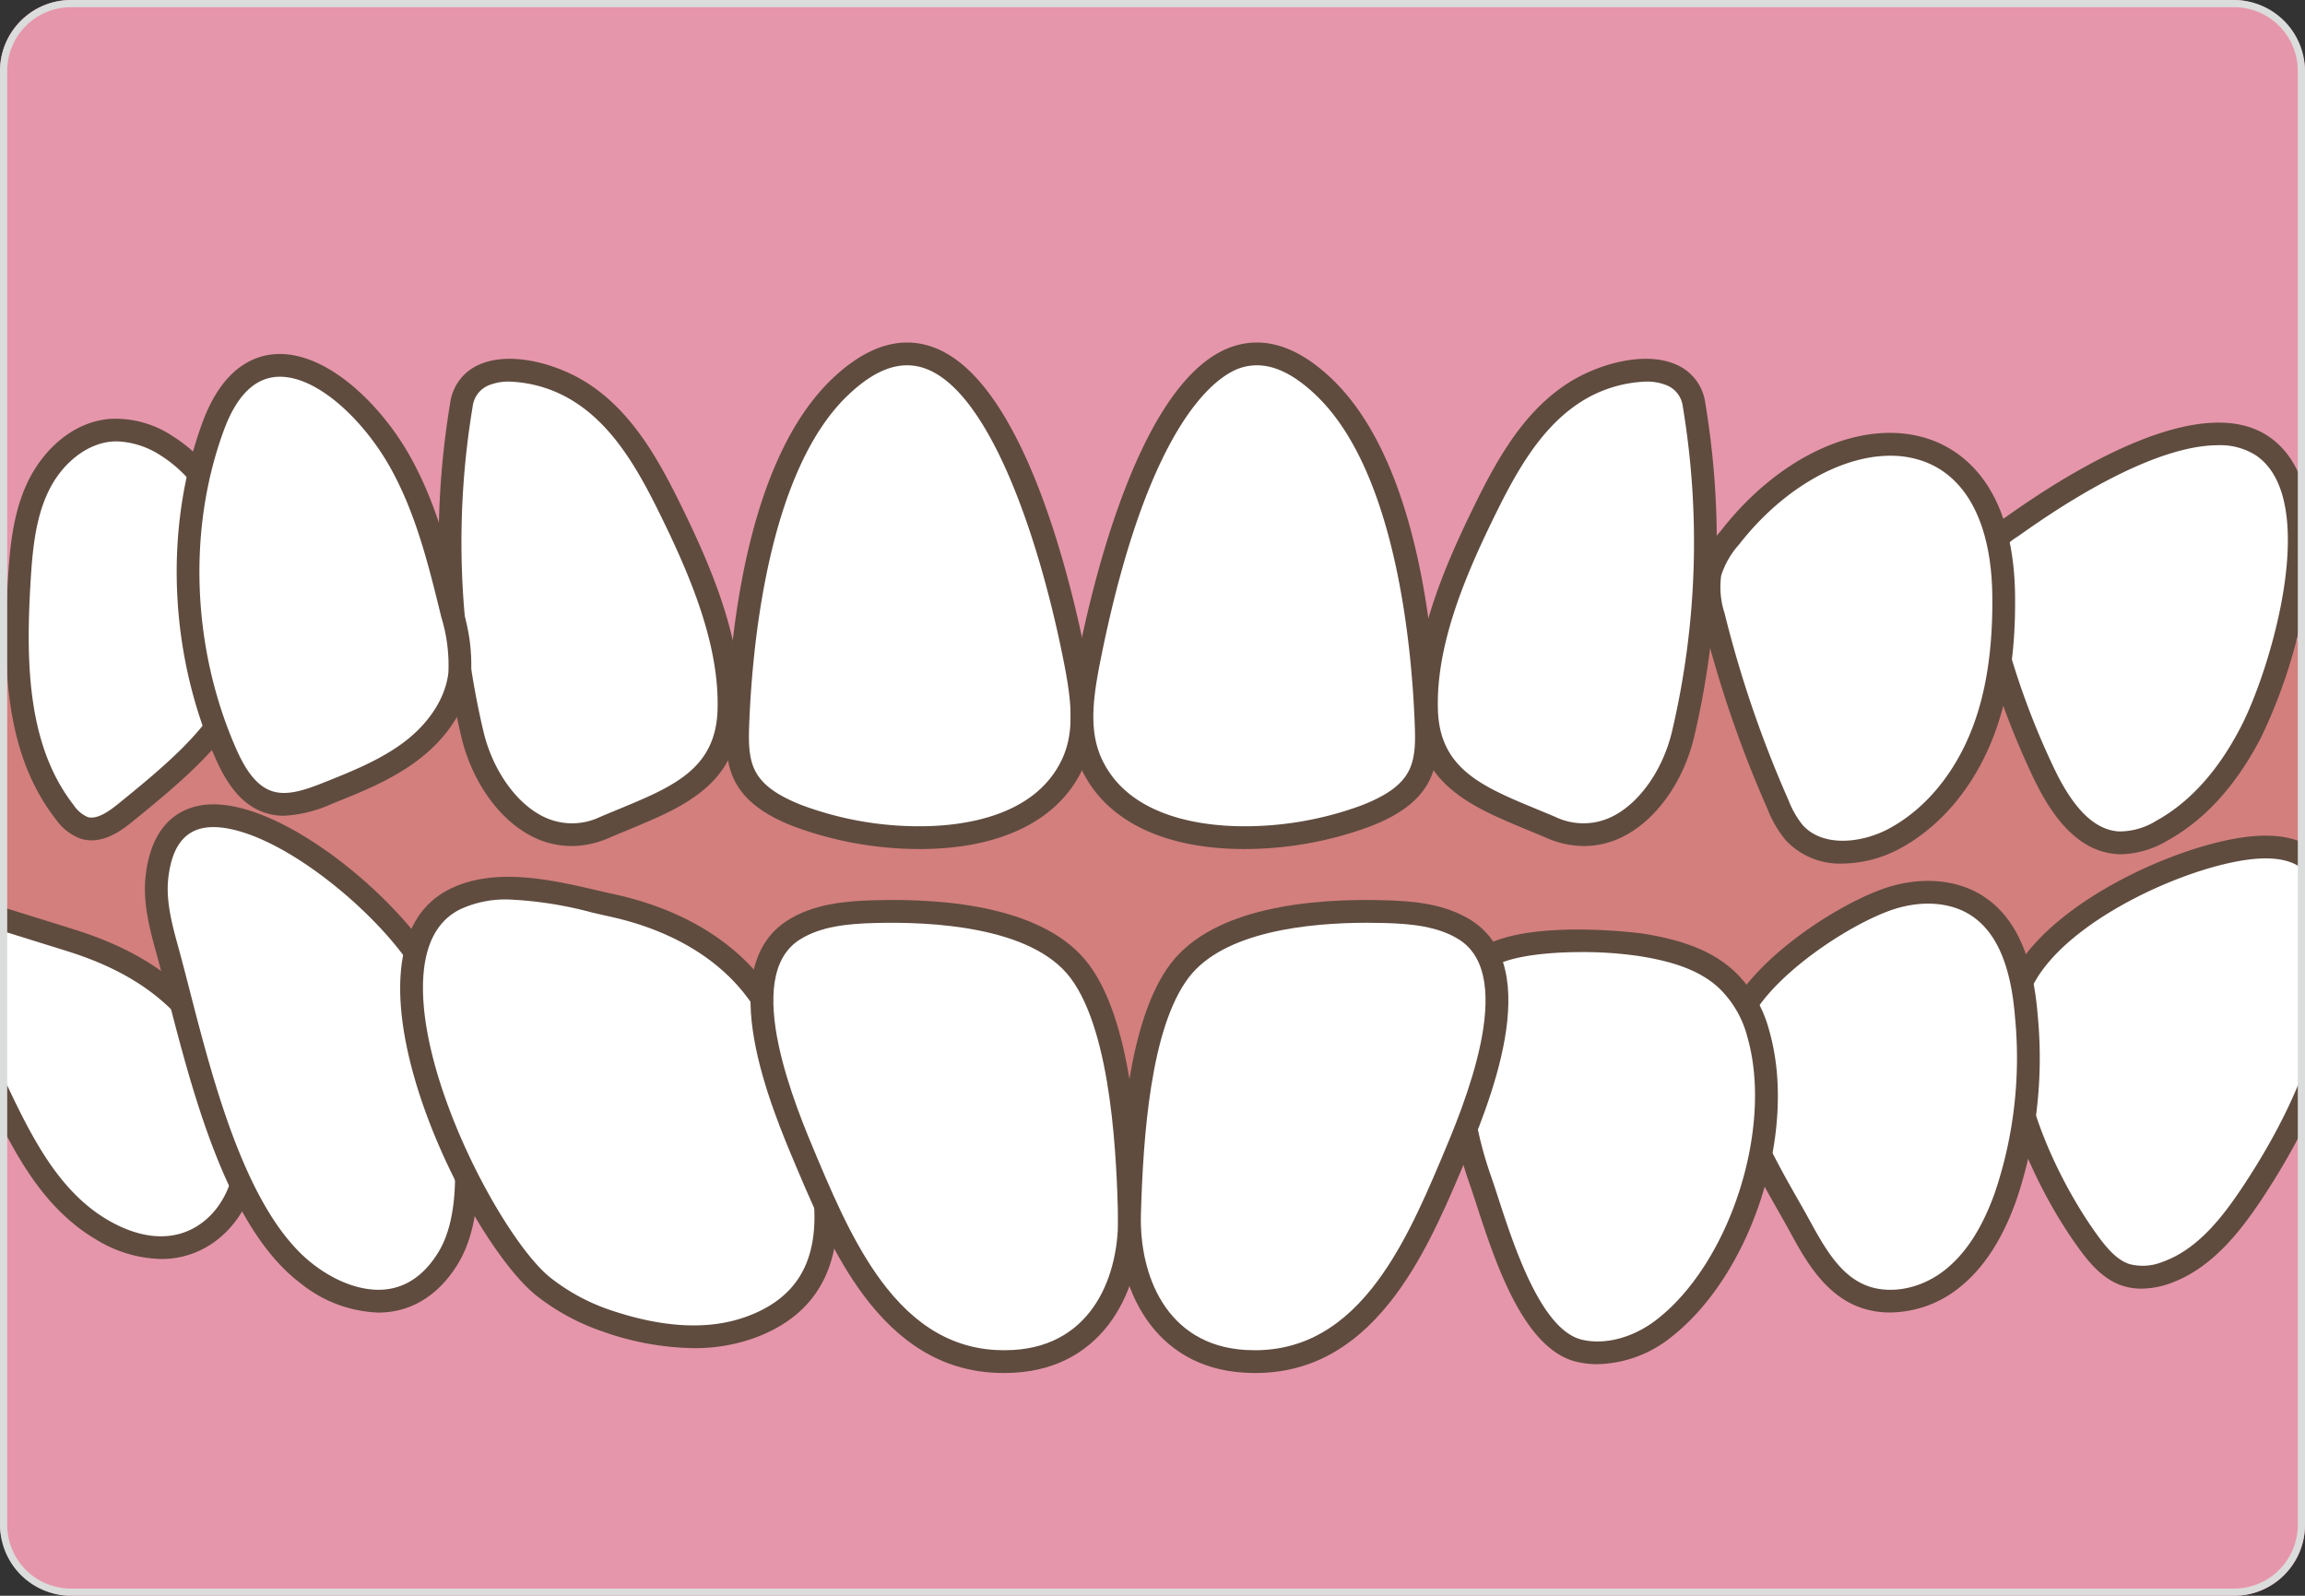<svg id="レイヤー_1" data-name="レイヤー 1" xmlns="http://www.w3.org/2000/svg" xmlns:xlink="http://www.w3.org/1999/xlink" viewBox="0 0 320 221.538">
  <rect x="0" y="0" width="320" height="221.538" fill="#333333" stroke="none"/>
  <defs>
    <clipPath id="clip-path">
      <rect y="0" width="320" height="221.538" rx="9.846" style="fill: none"/>
    </clipPath>
  </defs>
  <g>
    <g>
      <rect y="42.427" width="320" height="151.745" style="fill: #d37f7d"/>
      <g style="clip-path: url(#clip-path)">
        <path d="M319.749,89.023c2.312.049,4.803.044,6.679-1.3,2.085-1.498,2.823-4.21,3.366-6.717A183.901,183.901,0,0,0,318.65-30.736c-2.728-6.238-5.985-12.547-11.396-16.688-5.775-4.423-13.251-5.806-20.43-6.982A986.337,986.337,0,0,0,154.047-67.008c-39.619-1.065-80.206.432-117.197,14.667-6.483,2.498-12.928,5.44-18.138,10.036C14.148-38.275,10.714-33.132,7.66-27.868-6.959-2.658-35.824,93.003,14.759,93.376c64.952.478,130.216-4.946,195.25-5.234q54.871-.247,109.74.881" style="fill: #e696aa"/>
        <path d="M5.455,156.639c-2.311-.05-4.801-.045-6.679,1.3-2.083,1.494-2.821,4.21-3.364,6.717A183.889,183.889,0,0,0,6.556,276.398c2.728,6.238,5.985,12.547,11.395,16.688,5.777,4.423,13.253,5.806,20.428,6.982A986.307,986.307,0,0,0,171.16,312.669c39.617,1.065,80.205-.432,117.196-14.667,6.483-2.497,12.927-5.441,18.138-10.041,4.56-4.029,7.996-9.168,11.049-14.432,14.621-25.21,43.487-120.874-7.098-121.244-64.95-.479-130.214,4.942-195.25,5.234q-54.869.246-109.74-.881" style="fill: #e696aa"/>
        <path d="M11.634,169.004C5.864,164.47,2.385,157.367-.781,150.61c-1.682-3.592-13.572-22.345-4.527-23.979a10.197,10.197,0,0,1,4.777.688q5.127,1.592,10.254,3.193c12.287,3.827,19.59,10.514,23.674,22.893,4.139,12.526-5.64,25.32-19.279,17.296a22.312,22.312,0,0,1-2.483-1.696" style="fill: #fff"/>
        <path d="M22.362,174.783a17.976,17.976,0,0,1-9.046-2.72,24.046,24.046,0,0,1-2.656-1.815l-.003-.002c-5.829-4.581-9.277-11.3-12.87-18.966-.22-.472-.659-1.276-1.215-2.296-4.189-7.678-8.467-16.267-6.196-21.01a5.236,5.236,0,0,1,4.035-2.898,11.577,11.577,0,0,1,5.53.734q5.123,1.591,10.253,3.192c13.137,4.092,20.525,11.242,24.704,23.906,2.401,7.266.57,14.927-4.557,19.064A12.481,12.481,0,0,1,22.362,174.783ZM12.608,167.76a20.919,20.919,0,0,0,2.308,1.577c5.096,2.997,9.868,3.059,13.44.177,4.044-3.264,5.5-9.684,3.541-15.613-3.821-11.583-10.593-18.127-22.643-21.88Q4.125,130.422-1,128.828a9.039,9.039,0,0,0-4.029-.641,2.088,2.088,0,0,0-1.745,1.152c-1.762,3.683,3.964,14.181,6.12,18.132.582,1.067,1.042,1.91,1.303,2.469,3.417,7.293,6.676,13.668,11.958,17.82Z" style="fill: #5f4c3f"/>
        <path d="M312.273,117.726c3.064-.35,6.494-.14,8.727,1.992a10.659,10.659,0,0,1,2.644,5.424c3.234,13.859-2.901,28.205-10.719,40.098-3.117,4.74-6.84,9.535-12.183,11.436a8.725,8.725,0,0,1-5.606.312c-2.148-.708-3.723-2.531-5.066-4.35-6.195-8.395-14.469-25.81-9.37-36.315,4.609-9.507,21.73-17.46,31.573-18.597" style="fill: #fff"/>
        <path d="M297.298,178.899a8.425,8.425,0,0,1-2.659-.411c-2.576-.848-4.398-2.958-5.84-4.911-6.775-9.179-14.9-26.858-9.521-37.944,4.92-10.145,22.72-18.311,32.814-19.476l.002-.001c4.427-.503,7.788.31,9.997,2.42a12.183,12.183,0,0,1,3.092,6.206c2.821,12.09-.858,25.993-10.937,41.326-3.159,4.804-7.17,9.992-12.973,12.057A11.917,11.917,0,0,1,297.298,178.899Zm15.154-59.602c-9.169,1.058-25.941,8.664-30.331,17.716-4.734,9.755,3.143,26.453,9.22,34.688,1.204,1.63,2.557,3.217,4.289,3.787a7.322,7.322,0,0,0,4.583-.301c4.91-1.746,8.376-6.23,11.392-10.815,9.584-14.58,13.117-27.658,10.5-38.87a9.347,9.347,0,0,0-2.196-4.64C318.41,119.429,315.9,118.901,312.453,119.296Z" style="fill: #5f4c3f"/>
        <path d="M312.523,101.595c-2.86,5.556-6.906,10.691-12.375,13.715a11.384,11.384,0,0,1-6.101,1.691c-4.922-.316-8.162-5.168-10.288-9.621A109.204,109.204,0,0,1,275.49,83.068c-.409-1.93-.759-3.991-.028-5.827a9.983,9.983,0,0,1,3.763-4.058c6.957-4.979,25.75-17.448,34.844-11.278,10.255,6.954,2.796,31.266-1.545,39.69" style="fill: #fff"/>
        <path d="M294.526,118.596c-.193,0-.384-.006-.576-.018-4.58-.294-8.378-3.734-11.617-10.518a110.776,110.776,0,0,1-8.389-24.664c-.463-2.184-.841-4.504.049-6.74A11.408,11.408,0,0,1,278.302,71.9c9.692-6.936,27.335-17.626,36.654-11.303,4.961,3.364,6.821,10.563,5.378,20.821a73.42,73.42,0,0,1-6.406,20.9c-3.428,6.658-7.807,11.495-13.015,14.374A13.21,13.21,0,0,1,294.526,118.596ZM307.914,61.81c-6.489,0-16.187,4.37-27.77,12.658a8.678,8.678,0,0,0-3.214,3.358c-.563,1.415-.256,3.203.106,4.913a107.607,107.607,0,0,0,8.149,23.959c2.701,5.657,5.633,8.512,8.964,8.726a9.682,9.682,0,0,0,5.233-1.496c4.651-2.572,8.6-6.964,11.736-13.057h0c4.245-8.238,11.091-31.537,2.063-37.659A9.215,9.215,0,0,0,307.914,61.81Z" style="fill: #5f4c3f"/>
        <path d="M261.742,124.96c4.115-1.51,8.975-1.621,12.668.741,4.922,3.148,6.448,9.588,6.908,15.411A60.315,60.315,0,0,1,278.434,166.1c-1.566,4.382-3.877,8.666-7.546,11.526-3.669,2.864-8.917,4.033-13.097,1.983-3.693-1.806-5.88-5.637-7.847-9.246-3.968-7.28-11.827-19.107-9.011-27.863,2.329-7.244,14.146-15.091,20.809-17.54" style="fill: #fff"/>
        <path d="M262.413,182.207a12.062,12.062,0,0,1-5.318-1.179c-4.278-2.092-6.74-6.61-8.538-9.909-.502-.922-1.068-1.918-1.667-2.973-4.274-7.525-10.129-17.831-7.46-26.129,2.474-7.694,14.441-15.847,21.768-18.54h.001c5.04-1.851,10.298-1.516,14.064.894,4.479,2.864,6.975,8.3,7.632,16.617a61.581,61.581,0,0,1-2.972,25.643c-1.986,5.557-4.624,9.561-8.062,12.241A15.56,15.56,0,0,1,262.413,182.207Zm-.125-55.763c-6.719,2.47-17.793,10.142-19.85,16.54-2.244,6.976,3.214,16.586,7.199,23.602.608,1.071,1.184,2.084,1.695,3.022,2.066,3.792,4.031,7.056,7.153,8.582,3.349,1.644,7.94.915,11.431-1.809,2.953-2.302,5.252-5.838,7.03-10.812a58.454,58.454,0,0,0,2.797-24.332c-.574-7.262-2.597-11.908-6.185-14.203-2.939-1.879-7.151-2.101-11.271-.589Z" style="fill: #5f4c3f"/>
        <path d="M17.385,112.841c-1.64,1.33-3.679,2.708-5.699,2.091a5.884,5.884,0,0,1-2.719-2.21c-6.777-8.708-6.963-20.72-6.318-31.732.265-4.531.647-9.172,2.57-13.284,1.921-4.11,5.713-7.642,10.236-7.983a12.895,12.895,0,0,1,7.705,2.182C28.281,65.121,31.564,70.69,33.238,76.5c5.21,18.091-2.292,25.37-15.854,36.341" style="fill: #fff"/>
        <path d="M12.697,116.662a5.042,5.042,0,0,1-1.473-.218,7.41,7.41,0,0,1-3.506-2.753C.716,104.694.385,92.613,1.071,80.897c.283-4.849.704-9.558,2.716-13.86,1.877-4.017,5.897-8.462,11.549-8.89a14.349,14.349,0,0,1,8.665,2.42c4.953,3.11,8.772,8.614,10.756,15.496C40.26,95.172,32.118,102.955,18.378,114.07,17.355,114.9,15.18,116.662,12.697,116.662ZM16.209,61.275c-.21,0-.421.008-.634.023-3.538.268-7.04,3.046-8.925,7.077-1.775,3.796-2.16,8.177-2.424,12.706-.65,11.1-.374,22.496,5.988,30.67a4.569,4.569,0,0,0,1.938,1.671c1.292.392,2.944-.76,4.238-1.809l.002-.001c13.112-10.607,20.29-17.448,15.329-34.675-1.768-6.135-5.106-10.998-9.4-13.695A11.845,11.845,0,0,0,16.209,61.275Z" style="fill: #5f4c3f"/>
        <path d="M239.64,135.935c-3.046-2.776-7.154-4.036-11.897-4.776-4.211-.658-21.098-1.749-23.17,3.856-3.327,9.012-2.255,19.699.922,28.761,2.283,6.522,6.277,22.024,13.799,23.757,4.051.933,8.375-.539,11.664-3.082,10.761-8.342,16.902-27.711,13.172-40.843a15.956,15.956,0,0,0-4.489-7.671" style="fill: #fff"/>
        <path d="M221.774,189.386a12.649,12.649,0,0,1-2.836-.315c-7.403-1.706-11.344-13.81-13.953-21.819-.359-1.105-.686-2.107-.983-2.955-3.692-10.53-4.024-21.403-.913-29.83,2.883-7.796,24.678-4.903,24.896-4.87,5.879.918,9.802,2.513,12.718,5.17l.002.002a17.47,17.47,0,0,1,4.942,8.404c3.954,13.92-2.458,33.792-13.724,42.525A16.892,16.892,0,0,1,221.774,189.386Zm-2.201-57.21c-6.167,0-12.606.917-13.52,3.386-2.861,7.749-2.522,17.842.931,27.69.304.867.638,1.892,1.005,3.022,2.243,6.887,5.996,18.413,11.657,19.718,3.247.749,7.114-.296,10.343-2.792,10.183-7.895,16.198-26.562,12.618-39.162a14.413,14.413,0,0,0-4.036-6.937c-2.43-2.214-5.845-3.565-11.075-4.381A53.785,53.785,0,0,0,219.574,132.176Z" style="fill: #5f4c3f"/>
        <path d="M83.856,114.899c-9.092,3.897-16.279-4.576-18.27-12.963a115.56,115.56,0,0,1-1.527-45.744c1.164-6.93,11.123-5.378,16.959-1.469C86.858,58.628,90.34,65.13,93.416,71.447c4.004,8.223,8.082,17.86,7.779,27.189-.331,10.238-8.616,12.526-17.339,16.263" style="fill: #fff"/>
        <path d="M79.337,117.452a12,12,0,0,1-5.438-1.317c-4.6-2.315-8.374-7.616-9.851-13.833A117.771,117.771,0,0,1,62.501,55.93a6.765,6.765,0,0,1,4.112-5.349c4.418-1.903,11.033-.02,15.285,2.829,6.147,4.11,9.763,10.822,12.94,17.345,4.1,8.42,8.249,18.323,7.938,27.932-.331,10.221-7.789,13.306-15.685,16.571-.861.356-1.734.717-2.612,1.093A12.997,12.997,0,0,1,79.337,117.452Zm-8.59-64.475a7.362,7.362,0,0,0-2.883.507,3.646,3.646,0,0,0-2.247,2.97,114.583,114.583,0,0,0,1.506,45.117c1.247,5.254,4.464,9.862,8.197,11.741a9.006,9.006,0,0,0,7.914.135h0c.89-.382,1.775-.748,2.648-1.109,7.525-3.112,13.469-5.57,13.733-13.752.29-8.92-3.689-18.374-7.621-26.447C89.008,66.005,85.632,59.71,80.139,56.037A18.012,18.012,0,0,0,70.747,52.977Z" style="fill: #5f4c3f"/>
        <path d="M215.385,114.899c9.093,3.897,16.279-4.576,18.271-12.963a115.597,115.597,0,0,0,1.526-45.744c-1.164-6.93-11.123-5.378-16.96-1.469-5.84,3.905-9.321,10.407-12.397,16.724-4.004,8.223-8.084,17.86-7.779,27.189.331,10.238,8.617,12.526,17.339,16.263" style="fill: #fff"/>
        <path d="M219.905,117.452a13.001,13.001,0,0,1-5.142-1.101h0c-.878-.376-1.752-.737-2.613-1.094-7.895-3.266-15.352-6.351-15.683-16.57-.314-9.604,3.837-19.51,7.938-27.932,3.177-6.522,6.793-13.234,12.94-17.346,4.25-2.847,10.868-4.731,15.285-2.828a6.766,6.766,0,0,1,4.112,5.349,117.817,117.817,0,0,1-1.547,46.371c-1.477,6.218-5.252,11.519-9.851,13.834A12.009,12.009,0,0,1,219.905,117.452Zm8.589-64.475a18.016,18.016,0,0,0-9.392,3.059c-5.493,3.674-8.869,9.97-11.856,16.102-3.932,8.075-7.912,17.531-7.621,26.446.264,8.182,6.207,10.641,13.732,13.753.874.361,1.759.728,2.649,1.109h0a9.007,9.007,0,0,0,7.914-.135c3.732-1.879,6.949-6.487,8.197-11.741a114.626,114.626,0,0,0,1.506-45.117,3.648,3.648,0,0,0-2.247-2.97A7.362,7.362,0,0,0,228.494,52.977Z" style="fill: #5f4c3f"/>
        <path d="M127.971,116.286a48.611,48.611,0,0,1-17.269-3.054c-2.899-1.144-5.87-2.745-7.282-5.522-1.062-2.087-1.08-4.54-1-6.885.5-14.169,3.344-36.711,14.18-47.074,19.84-18.97,30.227,25.942,32.468,36.988,1.022,5.045,2.008,10.489-.124,15.172-3.478,7.662-12.187,10.317-20.973,10.375" style="fill: #fff"/>
        <path d="M127.664,117.868a50.246,50.246,0,0,1-17.542-3.166c-2.641-1.042-6.356-2.826-8.11-6.274-1.238-2.436-1.253-5.229-1.17-7.655.465-13.195,2.99-36.996,14.666-48.162,4.612-4.411,9.181-5.947,13.578-4.569,12.466,3.909,19.21,30.942,21.531,42.384.924,4.564,2.191,10.813-.235,16.142-3.274,7.212-11.23,11.226-22.399,11.301h0C127.876,117.868,127.77,117.868,127.664,117.868Zm-1.737-67.154c-2.594,0-5.308,1.382-8.234,4.181-11.274,10.781-13.332,35.752-13.693,45.987-.072,2.124-.068,4.348.83,6.112.978,1.923,2.968,3.394,6.453,4.769a46.645,46.645,0,0,0,16.678,2.944h0c5.715-.038,15.852-1.316,19.544-9.448,1.851-4.066,1.102-8.84.014-14.206-3.552-17.511-10.508-37.214-19.379-39.996A7.358,7.358,0,0,0,125.926,50.713Z" style="fill: #5f4c3f"/>
        <path d="M172.447,116.286a48.609,48.609,0,0,0,17.27-3.054c2.898-1.144,5.87-2.745,7.281-5.522,1.065-2.087,1.081-4.54.998-6.885C197.5,86.656,194.654,64.114,183.82,53.751c-19.842-18.97-30.227,25.942-32.469,36.988-1.022,5.045-2.008,10.489.121,15.172,3.483,7.662,12.19,10.317,20.975,10.375" style="fill: #fff"/>
        <path d="M172.754,117.868c-.106,0-.212,0-.318-.001-11.166-.074-19.122-4.088-22.402-11.301-2.422-5.329-1.156-11.578-.232-16.141,2.323-11.443,9.071-38.479,21.532-42.385,4.396-1.378,8.965.159,13.578,4.568C196.594,63.783,199.113,87.58,199.575,100.77c.086,2.428.074,5.222-1.169,7.658-1.752,3.446-5.467,5.231-8.109,6.273A50.254,50.254,0,0,1,172.754,117.868Zm1.739-67.154a7.361,7.361,0,0,0-2.213.343c-2.821.885-12.556,6.383-19.379,39.997-1.087,5.366-1.837,10.139.011,14.204,3.697,8.133,13.834,9.411,19.547,9.449h0a46.893,46.893,0,0,0,16.678-2.944c3.486-1.375,5.476-2.846,6.453-4.768.901-1.767.903-3.988.828-6.113-.358-10.233-2.41-35.199-13.689-45.988C179.801,52.095,177.087,50.713,174.493,50.713Z" style="fill: #5f4c3f"/>
        <path d="M31.285,104.463c1.258,2.864,3.006,5.881,5.978,6.863,2.718.902,5.656-.177,8.319-1.238,4.014-1.605,8.084-3.238,11.528-5.852,3.441-2.621,6.234-6.386,6.708-10.687a23.942,23.942,0,0,0-1.025-8.271c-1.79-7.338-3.628-14.787-7.355-21.358-6.372-11.214-19.965-20.659-25.835-4.757-5.312,14.398-4.439,31.312,1.683,45.3" style="fill: #fff"/>
        <path d="M39.444,113.25a8.429,8.429,0,0,1-2.679-.423c-3.663-1.211-5.626-4.767-6.927-7.728l-.001-.002c-6.41-14.647-7.052-32.023-1.717-46.48,2.715-7.354,6.905-9.194,9.942-9.442,7.089-.579,14.696,6.832,18.749,13.966,3.873,6.827,5.725,14.421,7.517,21.765a25.365,25.365,0,0,1,1.061,8.819c-.48,4.357-3.08,8.538-7.321,11.768-3.63,2.755-7.833,4.437-11.899,6.062A18.634,18.634,0,0,1,39.444,113.25Zm-6.711-9.42c1.037,2.361,2.545,5.177,5.026,5.997,2.124.704,4.637-.169,7.238-1.206,3.869-1.548,7.871-3.148,11.158-5.644,3.493-2.66,5.714-6.16,6.093-9.601a22.64,22.64,0,0,0-.989-7.721C59.518,78.52,57.718,71.144,54.063,64.7,50.377,58.212,43.779,51.886,38.32,52.324c-3.084.252-5.519,2.737-7.235,7.387C26.027,73.42,26.644,89.914,32.733,103.83Z" style="fill: #5f4c3f"/>
        <path d="M42.695,176.906c-11.362-8.556-15.91-32.185-19.541-45.28-.909-3.274-1.757-6.666-1.346-10.036,2.693-21.982,36.098,5.156,38.808,16.334,2.259,9.324,7.134,27.608,1.615,36.698-5.022,8.28-13.29,6.988-19.536,2.285" style="fill: #fff"/>
        <path d="M52.505,182.221a18.217,18.217,0,0,1-10.76-4.052h-.001c-10.17-7.659-14.974-26.308-18.48-39.925-.575-2.232-1.113-4.322-1.633-6.196-.985-3.547-1.833-7.032-1.391-10.649.988-8.069,5.891-9.55,8.725-9.715,11.661-.683,31.047,17.037,33.187,25.867l.353,1.449c2.491,10.189,6.661,27.243,1.077,36.441-2.192,3.613-5.21,5.882-8.726,6.559A12.436,12.436,0,0,1,52.505,182.221Zm-8.86-6.577c3.56,2.68,7.428,3.867,10.612,3.253,2.653-.511,4.881-2.225,6.623-5.095,4.905-8.08.774-24.975-1.445-34.052l-.354-1.455c-.877-3.618-5.802-9.713-11.977-14.82-6.845-5.663-13.569-8.877-17.956-8.636-3.334.193-5.222,2.465-5.771,6.943-.371,3.041.403,6.191,1.3,9.421.524,1.892,1.068,4.001,1.648,6.253,3.391,13.165,8.034,31.194,17.321,38.188Z" style="fill: #5f4c3f"/>
        <path d="M75.511,178.675c-9.592-7.506-27.95-46.275-12.253-53.892,6.5-3.152,15.093-.539,21.779.926,7.362,1.609,14.527,5.111,19.299,10.946,4.814,5.893,6.777,13.539,8.615,20.922,2.615,10.518,3.804,22.163-8.86,26.719-6.397,2.3-13.545,1.231-19.981-.967a29.205,29.205,0,0,1-8.599-4.654" style="fill: #fff"/>
        <path d="M96.298,187.163a39.519,39.519,0,0,1-12.7-2.338,30.9,30.9,0,0,1-9.062-4.905h0c-7.388-5.781-20.493-29.974-18.837-45.524.574-5.388,2.884-9.1,6.868-11.033,6.236-3.023,14.082-1.207,20.384.253.83.191,1.64.38,2.423.551,5.992,1.31,14.359,4.367,20.184,11.49,5.125,6.271,7.144,14.384,8.925,21.54,1.71,6.879,5.715,22.985-9.859,28.588A24.476,24.476,0,0,1,96.298,187.163Zm-25.738-62.292a15.025,15.025,0,0,0-6.613,1.335c-2.936,1.425-4.654,4.293-5.104,8.524-1.497,14.053,11.072,37.56,17.642,42.701h.001a27.733,27.733,0,0,0,8.137,4.403c7.368,2.516,13.738,2.845,18.935.975,11.326-4.074,10.472-14.351,7.861-24.851-1.701-6.834-3.629-14.58-8.305-20.303-5.248-6.418-12.91-9.199-18.413-10.402-.796-.175-1.618-.365-2.461-.56A53.694,53.694,0,0,0,70.561,124.871Z" style="fill: #5f4c3f"/>
        <path d="M121.907,179.849c-4.175-5.235-7.146-11.938-9.692-17.972-3.127-7.399-11.596-26.736-2.013-32.781,3.242-2.045,7.242-2.423,11.071-2.534,8.556-.252,22.811.588,28.58,8.218,5.829,7.715,6.668,24.378,6.938,33.764.289,10.186-4.761,19.786-16.016,20.444-8.381.494-14.338-3.46-18.868-9.139" style="fill: #fff"/>
        <path d="M139.342,190.611c-7.311,0-13.431-3.209-18.67-9.776h0c-4.254-5.335-7.23-11.986-9.913-18.343l-.219-.517c-3.496-8.256-11.684-27.591-1.181-34.216,3.554-2.242,7.805-2.66,11.869-2.776,10.352-.315,23.941.982,29.886,8.844,5.834,7.721,6.936,23.485,7.257,34.672.297,10.457-5,21.336-17.503,22.066Q140.096,190.61,139.342,190.611Zm-16.2-11.747c4.911,6.156,10.634,8.946,17.54,8.547,11.1-.649,14.764-10.545,14.529-18.822-.197-6.851-.719-25.048-6.619-32.856-5.403-7.144-19.41-7.82-27.273-7.591-3.616.104-7.363.454-10.274,2.291-8.231,5.192-.504,23.44,2.405,30.311l.22.52c2.598,6.153,5.469,12.581,9.472,17.602Z" style="fill: #5f4c3f"/>
        <path d="M191.692,179.849c4.179-5.235,7.147-11.938,9.697-17.972,3.123-7.399,11.592-26.736,2.01-32.781-3.241-2.045-7.241-2.423-11.069-2.534-8.556-.252-22.811.588-28.582,8.218-5.827,7.715-6.668,24.378-6.936,33.764-.289,10.186,4.761,19.786,16.014,20.444,8.383.494,14.338-3.46,18.866-9.139" style="fill: #fff"/>
        <path d="M174.259,190.611q-.755,0-1.526-.046c-12.501-.731-17.797-11.609-17.5-22.066.319-11.183,1.417-26.944,7.254-34.671,5.947-7.863,19.541-9.155,29.889-8.845,4.063.116,8.313.534,11.866,2.777,10.494,6.62,2.319,25.945-1.171,34.197l-.226.534c-2.689,6.364-5.67,13.021-9.918,18.343C187.691,187.402,181.571,190.611,174.259,190.611Zm15.549-62.506c-8.054,0-19.925,1.183-24.8,7.628-5.29,7.005-6.31,22.105-6.616,32.855-.235,8.277,3.429,18.173,14.526,18.822,6.886.404,12.628-2.39,17.538-8.547h.001c3.997-5.008,6.873-11.441,9.477-17.602l.227-.536c2.904-6.866,10.62-25.105,2.396-30.293-2.911-1.838-6.657-2.188-10.271-2.292C191.514,128.119,190.683,128.105,189.809,128.105Z" style="fill: #5f4c3f"/>
        <path d="M278.17,82.751c.067,6.477-.601,13.049-2.955,19.082s-6.514,11.515-12.216,14.588c-4.426,2.378-10.595,2.905-13.932-.852a14.367,14.367,0,0,1-2.214-3.832,159.042,159.042,0,0,1-8.963-26.213,12.962,12.962,0,0,1-.483-5.967,13.181,13.181,0,0,1,2.788-4.951c13.975-17.946,37.69-18.934,37.975,8.144" style="fill: #fff"/>
        <path d="M255.793,119.886a10.246,10.246,0,0,1-7.907-3.267,15.675,15.675,0,0,1-2.478-4.245,160.946,160.946,0,0,1-9.051-26.471,14.369,14.369,0,0,1-.489-6.699,14.729,14.729,0,0,1,3.082-5.569c8.268-10.617,19.867-15.708,28.863-12.674,4.389,1.481,11.775,6.28,11.938,21.773h0c.081,7.75-.921,14.185-3.063,19.673-2.686,6.885-7.281,12.355-12.938,15.404A17.252,17.252,0,0,1,255.793,119.886Zm6.644-56.618c-6.908,0-14.991,4.601-20.995,12.31a11.823,11.823,0,0,0-2.494,4.333,11.643,11.643,0,0,0,.476,5.232,157.804,157.804,0,0,0,8.874,25.955,12.912,12.912,0,0,0,1.951,3.423c2.746,3.092,8.116,2.595,12.002.509,4.996-2.693,9.078-7.584,11.492-13.77,1.992-5.104,2.923-11.154,2.847-18.491h0c-.105-10.036-3.582-16.717-9.788-18.811A13.61,13.61,0,0,0,262.437,63.268Z" style="fill: #5f4c3f"/>
      </g>
    </g>
    <path d="M310.154,1A8.856,8.856,0,0,1,319,9.846V211.692a8.856,8.856,0,0,1-8.846,8.846H9.846A8.856,8.856,0,0,1,1,211.692V9.846A8.856,8.856,0,0,1,9.846,1H310.154m0-1H9.846A9.875,9.875,0,0,0,0,9.846V211.692a9.875,9.875,0,0,0,9.846,9.846H310.154A9.875,9.875,0,0,0,320,211.692V9.846A9.875,9.875,0,0,0,310.154,0Z" style="fill: #dbdcdc"/>
  </g>
</svg>
